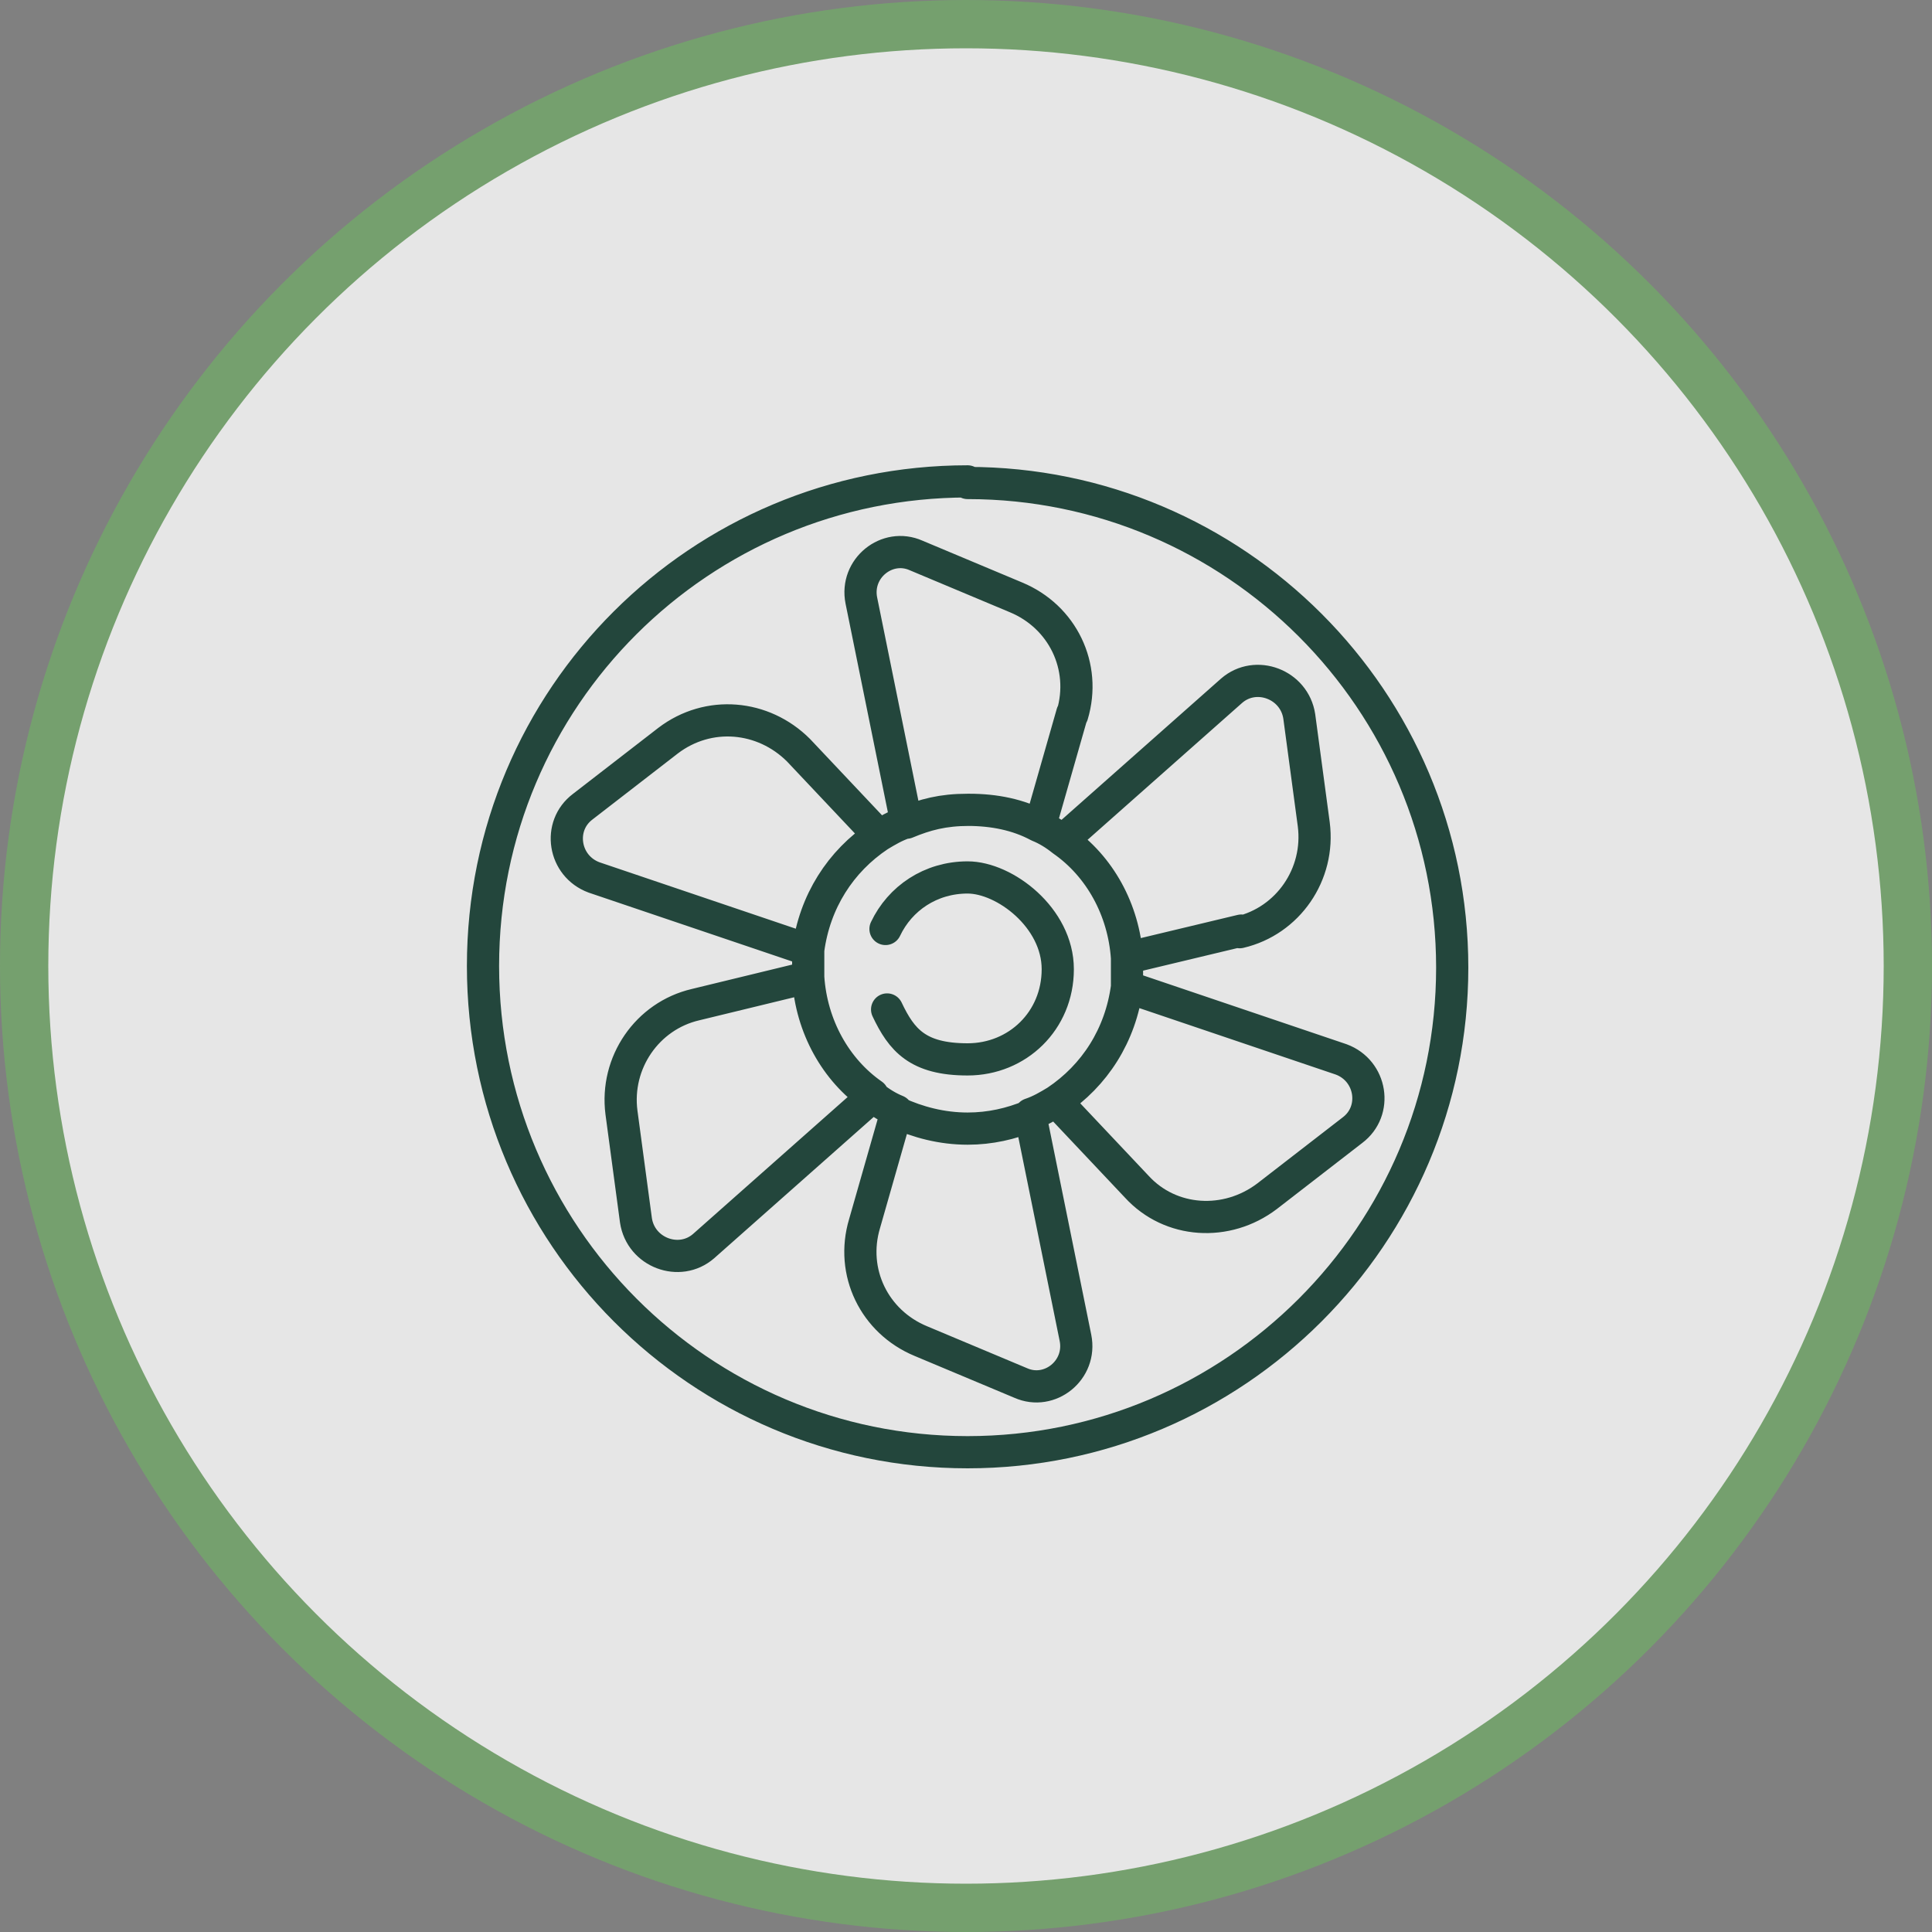 <?xml version="1.0" encoding="UTF-8"?>
<svg id="Layer_1" xmlns="http://www.w3.org/2000/svg" version="1.1" viewBox="0 0 120 120">
  <rect x="0" y="0" width="120" height="120" fill="#808080" stroke="none"/>
  <!-- Generator: Adobe Illustrator 29.8.0, SVG Export Plug-In . SVG Version: 2.1.1 Build 160)  -->
  <circle cx="60" cy="60" r="58.5" style="fill: #fff; fill-opacity: .8; stroke: #75a06e; stroke-width: 3px;"/>
  <path d="M65.6,68.4l5,5.3c2.1,2.3,5.6,2.5,8.1.6l5.3-4.1h0c1.6-1.2,1.2-3.7-.7-4.4l-13.3-4.5M65.6,68.4c2.4-1.6,4-4.1,4.4-7.1M65.6,68.4c-.5.3-1,.6-1.6.8M70,61.3c0-.4,0-.8,0-1.2v-.6c-.2-3-1.7-5.7-4-7.3-.5-.4-1-.7-1.5-.9-1.3-.7-2.8-1-4.4-1s-2.7.3-3.9.8c-.6.2-1.1.5-1.6.8-2.4,1.6-4,4.1-4.4,7.1,0,.4,0,.8,0,1.2v.6c.2,3,1.7,5.7,4,7.3.5.4,1,.7,1.5.9M64,69.3c-1.2.5-2.5.8-3.9.8M64,69.3c-1.2.5-2.5.8-3.9.8M64,69.3l2.8,13.8c.4,2-1.6,3.6-3.4,2.8l-6.2-2.6c-2.9-1.2-4.4-4.3-3.5-7.3l2-7M60.1,70.1c-1.6,0-3.1-.4-4.4-1M55,57.7c.9-1.9,2.8-3.2,5.1-3.2s5.6,2.5,5.6,5.7-2.5,5.6-5.6,5.6-4.1-1.2-5-3.1M77.1,57.8l-7.1,1.7c-.2-3-1.7-5.7-4-7.3l10.5-9.3c1.5-1.3,3.9-.4,4.2,1.6l.9,6.7c.4,3.1-1.6,6-4.6,6.7h0ZM66.6,44.3l-2,7c-1.3-.7-2.8-1-4.4-1s-2.7.3-3.9.8l-2.8-13.8c-.4-2,1.6-3.6,3.4-2.8l6.2,2.6c2.9,1.2,4.4,4.3,3.5,7.3ZM54.6,51.9c-2.4,1.6-4,4.1-4.4,7.1l-13.3-4.5c-1.9-.7-2.3-3.2-.7-4.4l5.3-4.1c2.5-1.9,5.9-1.6,8.1.6l5,5.3h0ZM54.2,68.1l-10.5,9.3c-1.5,1.3-3.9.4-4.2-1.6l-.9-6.7c-.4-3.1,1.6-6,4.6-6.7l7-1.7c.2,3,1.7,5.7,4,7.3h0ZM60.1,30c16.6,0,30.1,13.5,30.1,30.1s-13.5,30.1-30.1,30.1-30.1-13.5-30.1-30.2,13.5-30.1,30.1-30.1h0Z" style="fill: none; stroke: #23463c; stroke-linecap: round; stroke-linejoin: round; stroke-width: 2px;"/>
</svg>